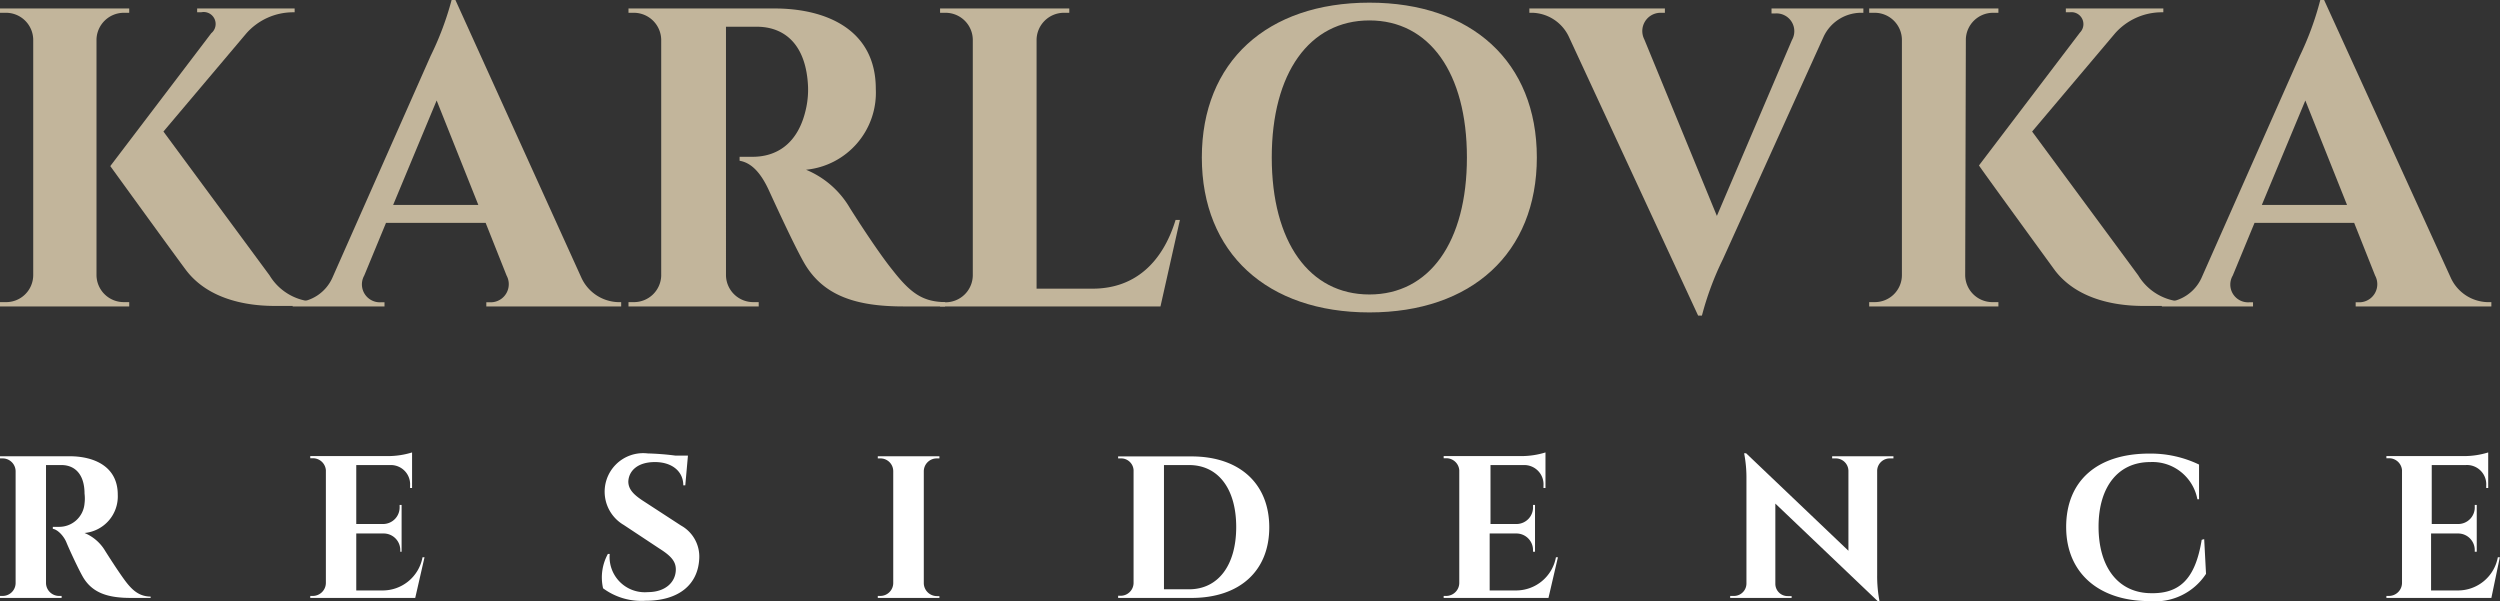 <svg xmlns="http://www.w3.org/2000/svg" viewBox="0 0 150.52 36.19"><rect x="0" y="0" width="150.52" height="36.19" fill="#333333" stroke="none"/><defs><style>.cls-1{fill:#c2b59b;}.cls-2{fill:#fff;}</style></defs><title>Asset 1</title><g id="Layer_2" data-name="Layer 2"><g id="Layer_1-2" data-name="Layer 1"><path class="cls-1" d="M5.81,16.58a1.64,1.64,0,0,0,1.65,1.61h.32v.26H0v-.26H.33A1.63,1.63,0,0,0,2,16.58V2.37A1.64,1.64,0,0,0,.33.77H0V.51H7.78V.77H7.46A1.65,1.65,0,0,0,5.81,2.36Zm10.42,0a3.28,3.28,0,0,0,2.61,1.58v.26H16.73c-.73,0-3.83.05-5.51-2.13C10.74,15.66,6.64,10,6.64,10l6.08-8A.72.72,0,0,0,12.11.74h-.24V.51h5.87V.74h-.11A3.76,3.76,0,0,0,14.84,2l-5,5.92Z"/><path class="cls-1" d="M35,16.71a2.52,2.52,0,0,0,2.19,1.48h.21v.26H29.28V18.2h.22a1.09,1.09,0,0,0,1-1.61l-1.26-3.17h-6l-1.31,3.17a1.08,1.08,0,0,0,1,1.61h.22v.25H17.62V18.2h.23A2.5,2.5,0,0,0,20,16.75L25.93,3.36A18.23,18.23,0,0,0,27.19,0h.23ZM28.8,12.34,26.29,6.05l-2.62,6.29Z"/><path class="cls-1" d="M46.63.51c3.11,0,6.1,1.27,6.1,4.84a4.66,4.66,0,0,1-4.2,4.87,5.48,5.48,0,0,1,2.62,2.27c.07.12,1.61,2.56,2.58,3.76,1.1,1.41,1.83,1.92,3.17,1.94v.26H54.4c-2.8,0-4.84-.61-6-2.65-.62-1.09-1.78-3.63-2.13-4.39-.5-1.07-1.07-1.62-1.74-1.73V9.44h.79c1.37,0,2.77-.72,3.23-3a5.28,5.28,0,0,0,.1-1.24c-.11-2.45-1.34-3.55-3-3.59-.68,0-1.62,0-1.94,0V16.58a1.64,1.64,0,0,0,1.65,1.61h.32v.26H37.84v-.26h.33a1.64,1.64,0,0,0,1.64-1.59V2.38A1.65,1.65,0,0,0,38.17.77h-.33V.51Z"/><path class="cls-1" d="M69.87,18.45H56.6V18.2h.33a1.64,1.64,0,0,0,1.64-1.61V2.38A1.64,1.64,0,0,0,56.93.77H56.6V.51h7.78V.77h-.32a1.65,1.65,0,0,0-1.65,1.61v15h3.37c2.56,0,4.22-1.59,5-4.14h.26Z"/><path class="cls-1" d="M92.53,9.48c0,5.76-3.93,9.33-10.08,9.33S72.36,15.24,72.36,9.48,76.29.16,82.45.16,92.53,3.73,92.53,9.48Zm-4.21,0c0-5.09-2.26-8.25-5.87-8.25s-5.88,3.16-5.88,8.25,2.26,8.25,5.88,8.25S88.32,14.57,88.32,9.48Z"/><path class="cls-1" d="M112.19.51V.77H112A2.5,2.5,0,0,0,109.8,2.2l-6.07,13.41A18.11,18.11,0,0,0,102.47,19h-.23L94.47,2.24A2.51,2.51,0,0,0,92.29.77h-.21V.51h8.16V.77H100a1.1,1.1,0,0,0-1,1.6L103.37,13l4.52-10.59a1.07,1.07,0,0,0-1-1.6h-.23V.51Z"/><path class="cls-1" d="M118.32,16.58A1.64,1.64,0,0,0,120,18.19h.32v.26h-7.78v-.26h.33a1.63,1.63,0,0,0,1.64-1.61V2.37a1.64,1.64,0,0,0-1.64-1.6h-.33V.51h7.78V.77H120a1.64,1.64,0,0,0-1.64,1.59Zm10.42,0a3.28,3.28,0,0,0,2.61,1.58v.26h-2.11c-.73,0-3.83.05-5.51-2.13-.48-.66-4.58-6.29-4.58-6.33l6.08-8a.72.72,0,0,0-.61-1.22h-.24V.51h5.87V.74h-.11A3.76,3.76,0,0,0,127.35,2l-5,5.92Z"/><path class="cls-1" d="M147.55,16.71a2.51,2.51,0,0,0,2.18,1.48H150v.26h-8.17V18.2H142a1.09,1.09,0,0,0,1-1.61l-1.26-3.17h-6l-1.31,3.17a1.07,1.07,0,0,0,1,1.61h.22v.25h-5.49V18.2h.23a2.52,2.52,0,0,0,2.15-1.45l5.93-13.39A18.23,18.23,0,0,0,139.7,0h.23Zm-6.24-4.37L138.8,6.05l-2.62,6.29Z"/><path class="cls-2" d="M4.19,27.47c1.47,0,2.9.61,2.9,2.31a2.21,2.21,0,0,1-2,2.31,2.61,2.61,0,0,1,1.25,1.09S7.1,34.39,7.56,35s.88.91,1.51.92V36H7.89C6.55,36,5.58,35.73,5,34.75c-.3-.52-.85-1.72-1-2.09s-.51-.77-.82-.82v-.12h.37a1.53,1.53,0,0,0,1.54-1.41,2.39,2.39,0,0,0,0-.59C5.09,28.55,4.5,28,3.7,28c-.33,0-.77,0-.93,0v7.11a.79.79,0,0,0,.79.77h.15V36H0v-.12H.16a.78.78,0,0,0,.78-.76V28.36a.78.78,0,0,0-.78-.76H0v-.13Z"/><path class="cls-2" d="M25,36H18.68v-.12h.16a.79.79,0,0,0,.78-.77v-6.8a.78.78,0,0,0-.78-.72h-.16v-.13h4.68a4.91,4.91,0,0,0,1.45-.22v2.14h-.12v-.14A1.16,1.16,0,0,0,23.5,28H21.45v3.55h1.61a1,1,0,0,0,1-1.05v-.1h.12v2.82H24.1v-.1a1,1,0,0,0-1-1H21.45v3.43h1.6a2.44,2.44,0,0,0,2.39-2h.12Z"/><path class="cls-2" d="M41,31.64a2.14,2.14,0,0,1,1.1,2c-.08,1.59-1.27,2.53-3.22,2.53a3.88,3.88,0,0,1-2.57-.75,2.94,2.94,0,0,1,.29-2.07h.11a2.12,2.12,0,0,0,2.3,2.3c1.06,0,1.68-.61,1.68-1.37,0-.5-.32-.83-1-1.26l-2.13-1.41A2.32,2.32,0,0,1,39,27.3a16.26,16.26,0,0,1,1.66.13h.76l-.16,1.79h-.12c0-.84-.68-1.4-1.71-1.4s-1.57.52-1.6,1.17c0,.48.34.8.85,1.14Z"/><path class="cls-2" d="M56.56,36H52.85v-.12H53a.78.78,0,0,0,.78-.77V28.36A.77.77,0,0,0,53,27.6h-.15v-.13h3.71v.13H56.4a.78.78,0,0,0-.78.76v6.76a.79.79,0,0,0,.78.77h.16Z"/><path class="cls-2" d="M71.74,27.48c2.88,0,4.68,1.63,4.68,4.27S74.62,36,71.74,36H67.32v-.13h.15a.78.78,0,0,0,.78-.76V28.3a.75.75,0,0,0-.78-.7h-.15v-.12Zm-1.66,8h1.51c1.75,0,2.84-1.44,2.84-3.75S73.34,28,71.59,28H70.08Z"/><path class="cls-2" d="M93.23,36H86.92v-.12h.16a.79.79,0,0,0,.78-.77v-6.8a.78.78,0,0,0-.78-.72h-.16v-.13H91.6a4.91,4.91,0,0,0,1.45-.22v2.14h-.12v-.14A1.16,1.16,0,0,0,91.74,28h-2v3.55H91.3a1,1,0,0,0,1-1.05v-.1h.12v2.82h-.12v-.1a1,1,0,0,0-1-1H89.69v3.43h1.6a2.44,2.44,0,0,0,2.39-2h.12Z"/><path class="cls-2" d="M114,27.47v.13h-.22a.76.76,0,0,0-.76.73v6.3a8.05,8.05,0,0,0,.14,1.56h-.11l-6.16-5.87v4.84a.74.74,0,0,0,.75.73h.23V36h-3.7v-.12h.23a.75.75,0,0,0,.75-.74V28.82a7.66,7.66,0,0,0-.14-1.53h.12l6.16,5.87V28.34a.76.76,0,0,0-.76-.74h-.22v-.13Z"/><path class="cls-2" d="M132.71,32.46l.11,2.09a3.66,3.66,0,0,1-3.42,1.64c-3,0-5-1.67-5-4.46s1.88-4.42,5-4.42a6.72,6.72,0,0,1,3,.66l0,2.09h-.1a2.75,2.75,0,0,0-2.84-2.24c-1.93,0-3.11,1.49-3.11,3.89s1.14,3.91,3,4,2.82-.82,3.21-3.21Z"/><path class="cls-2" d="M150,36h-6.32v-.12h.16a.79.79,0,0,0,.78-.77v-6.8a.78.78,0,0,0-.78-.72h-.16v-.13h4.68a4.91,4.91,0,0,0,1.45-.22v2.14h-.12v-.14A1.16,1.16,0,0,0,148.46,28h-2.05v3.55H148a1,1,0,0,0,1-1.05v-.1h.12v2.82h-.12v-.1a1,1,0,0,0-1-1h-1.63v3.43H148a2.44,2.44,0,0,0,2.39-2h.12Z"/></g></g></svg>